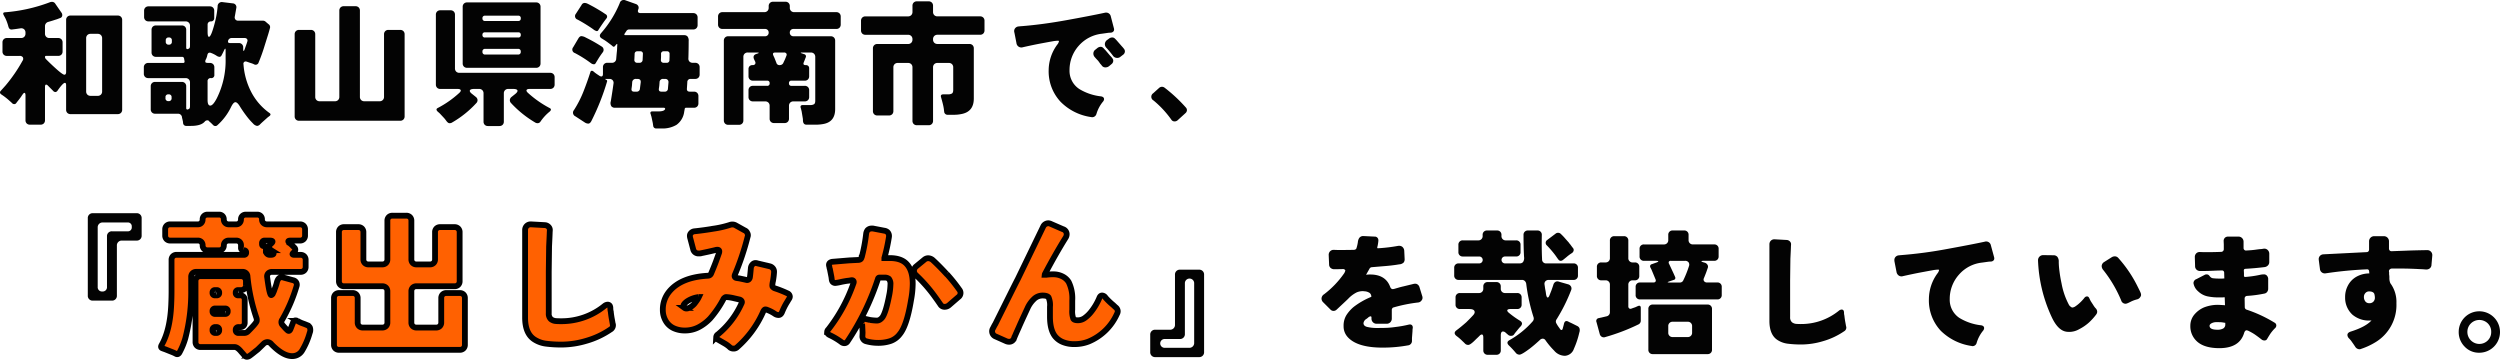 <svg xmlns="http://www.w3.org/2000/svg" width="775.507" height="111.579" viewBox="0 0 775.507 111.579"><g id="title_1" transform="translate(-263.816 -1626.367)"><path id="&#x30D1;&#x30B9;_84091" data-name="&#x30D1;&#x30B9; 84091" d="M9.282,1.6V-6.048q0-.84-.336-.84-.21,0-.525.441T7.9-5.67q-.462.63-.861,1.134t-.63.819A.72.72,0,0,1,5.8-3.4a.855.855,0,0,1-.63-.252q-.252-.252-.42-.4t-.588-.525A20.22,20.22,0,0,0,1.806-6.384Q1.008-6.93,1.68-7.6q.84-.924,1.47-1.638a47.383,47.383,0,0,0,5.208-7.6,1.026,1.026,0,0,0,.105-1.092,1.136,1.136,0,0,0-1.029-.42H3.528a1.362,1.362,0,0,1-1.008-.378,1.362,1.362,0,0,1-.378-1.008v-2.772A1.362,1.362,0,0,1,2.52-23.52,1.362,1.362,0,0,1,3.528-23.9H7.9A1.362,1.362,0,0,0,8.9-24.276a1.362,1.362,0,0,0,.378-1.008v-.252a1.359,1.359,0,0,0-.441-1.092A1.349,1.349,0,0,0,7.707-26.9q-.693.1-1.3.189t-1.365.168q-.756.084-1.05-.84A14.2,14.2,0,0,0,3-30.114q-.441-.8-.525-.966-.336-.756.42-.8a50.143,50.143,0,0,0,13.818-3.066,1.98,1.98,0,0,1,.882-.168,1.179,1.179,0,0,1,.966.63l1.89,2.73a1.264,1.264,0,0,1,.21,1.008.888.888,0,0,1-.588.63q-.462.168-.777.294a7.308,7.308,0,0,1-.777.252q-.84.294-2.184.672a1.361,1.361,0,0,0-1.008,1.344v2.268a1.362,1.362,0,0,0,.378,1.008,1.362,1.362,0,0,0,1.008.378H19.4a1.362,1.362,0,0,1,1.008.378,1.362,1.362,0,0,1,.378,1.008v2.772a1.362,1.362,0,0,1-.378,1.008,1.362,1.362,0,0,1-1.008.378H15.666a.3.3,0,0,0-.336.336.877.877,0,0,0,.252.609q.252.273,1.071,1.071T18.4-14.7q2.394,2.184,2.94,2.184t.546-.882V-29.484a1.362,1.362,0,0,1,.378-1.008,1.362,1.362,0,0,1,1.008-.378H37.884a1.362,1.362,0,0,1,1.008.378,1.362,1.362,0,0,1,.378,1.008v27.8a1.362,1.362,0,0,1-.378,1.008,1.362,1.362,0,0,1-1.008.378H23.268A1.362,1.362,0,0,1,22.26-.672a1.362,1.362,0,0,1-.378-1.008v-7.6q0-.714-.378-.714-.588,0-2.268,2.394a.909.909,0,0,1-.693.462,1.039,1.039,0,0,1-.735-.42L16.254-9.114a.918.918,0,0,0-.546-.336q-.378,0-.378.714V1.6A1.362,1.362,0,0,1,14.952,2.6a1.362,1.362,0,0,1-1.008.378H10.668A1.362,1.362,0,0,1,9.66,2.6,1.362,1.362,0,0,1,9.282,1.6Zm20.2-7.56h2.184a1.362,1.362,0,0,0,1.008-.378,1.362,1.362,0,0,0,.378-1.008V-23.814a1.362,1.362,0,0,0-.378-1.008,1.362,1.362,0,0,0-1.008-.378H29.484a1.362,1.362,0,0,0-1.008.378,1.362,1.362,0,0,0-.378,1.008V-7.35a1.362,1.362,0,0,0,.378,1.008A1.362,1.362,0,0,0,29.484-5.964Zm28.644,7.98L57.96,1.3,57.834.8a1.219,1.219,0,0,0-1.3-1.218H49.518A1.362,1.362,0,0,1,48.51-.8a1.362,1.362,0,0,1-.378-1.008V-8.9a1.362,1.362,0,0,1,.378-1.008,1.362,1.362,0,0,1,1.008-.378H57.75a1.362,1.362,0,0,1,1.008.378A1.362,1.362,0,0,1,59.136-8.9v6.762a.454.454,0,0,0,.126.336.38.38,0,0,0,.4.042,1.228,1.228,0,0,0,.462-.252q.189-.168.189-.84V-10.08a1.362,1.362,0,0,0-.378-1.008,1.362,1.362,0,0,0-1.008-.378H47.376a1.362,1.362,0,0,1-1.008-.378,1.362,1.362,0,0,1-.378-1.008v-1.932a1.362,1.362,0,0,1,.378-1.008,1.362,1.362,0,0,1,1.008-.378H58.212q.42,0,.42-.462l-.168-.966a.586.586,0,0,0-.63-.462H49.77a1.362,1.362,0,0,1-1.008-.378,1.362,1.362,0,0,1-.378-1.008v-6.972a1.362,1.362,0,0,1,.378-1.008A1.362,1.362,0,0,1,49.77-27.8h7.98a1.362,1.362,0,0,1,1.008.378,1.362,1.362,0,0,1,.378,1.008v5.544a.454.454,0,0,0,.126.336.38.38,0,0,0,.4.042,1.228,1.228,0,0,0,.462-.252q.189-.168.189-.84v-6.09a1.362,1.362,0,0,0-.378-1.008,1.362,1.362,0,0,0-1.008-.378H47.46a1.362,1.362,0,0,1-1.008-.378,1.362,1.362,0,0,1-.378-1.008v-1.89a1.362,1.362,0,0,1,.378-1.008,1.362,1.362,0,0,1,1.008-.378H66.444a1.362,1.362,0,0,1,1.008.378,1.362,1.362,0,0,1,.378,1.008v2.226a1.067,1.067,0,0,1-.273.756.954.954,0,0,1-.735.294,1.067,1.067,0,0,0-.756.273.955.955,0,0,0-.294.735v2.226q0,1.554.42,1.554.63,0,1.638-3.7a30.2,30.2,0,0,0,1.05-5.712,1.3,1.3,0,0,1,1.6-1.344l3.108.378a1.172,1.172,0,0,1,1.092,1.428l-.462,2.6a1.12,1.12,0,0,0,.168.966,1.1,1.1,0,0,0,.924.378h7.6a1.193,1.193,0,0,1,.882.336l.882.756a1.078,1.078,0,0,1,.462,1.134q-.336,1.26-.588,2.058L83.454-21.5a52.991,52.991,0,0,1-1.848,5.166.965.965,0,0,1-1.428.588,5.775,5.775,0,0,0-.9-.357q-.483-.147-.756-.252t-.672-.231a.758.758,0,0,0-.714.1.747.747,0,0,0-.231.777,22.03,22.03,0,0,0,2.331,8.421A18.412,18.412,0,0,0,84.924-.672q.714.462,0,1.008a7.316,7.316,0,0,0-.84.672q-.462.42-1.029.924T82.026,2.9a1.331,1.331,0,0,1-.924.462,2.2,2.2,0,0,1-1.26-.777A19.918,19.918,0,0,1,78.2.756a37.007,37.007,0,0,1-2.373-3.381Q75.012-3.99,74.4-3.99T73.08-2.562A18.007,18.007,0,0,1,68.8,3.15a.855.855,0,0,1-.63.252.925.925,0,0,1-.672-.294l-.63-.63a.329.329,0,0,0-.084-.063A.227.227,0,0,1,66.7,2.31l-.378-.294a.121.121,0,0,1-.042-.084.64.64,0,0,0-.609-.294,1.014,1.014,0,0,0-.777.378Q63.756,3.36,60.606,3.36H59.178a.933.933,0,0,1-1.008-.924A2.137,2.137,0,0,1,58.128,2.016ZM52.794-22.806a.845.845,0,0,0,.945.966.845.845,0,0,0,.945-.966v-.336a.826.826,0,0,0-.945-.924.826.826,0,0,0-.945.924ZM77.28-20.454l.42-1.176q.21-.588.378-1.134a.849.849,0,0,0-.084-.84.941.941,0,0,0-.756-.294H73.29a1.113,1.113,0,0,0-1.134.756q-.252.8.546.8h2.73a1.362,1.362,0,0,1,1.008.378,1.362,1.362,0,0,1,.378,1.008v.42q0,.63.126.651T77.28-20.454ZM68.628-5.208a26.162,26.162,0,0,0,2.73-12.306v-2.562q0-.966-.42-.126l-.42.882q-.168.336-.42.8a.732.732,0,0,1-.63.462,1.979,1.979,0,0,1-.987-.4,9.355,9.355,0,0,0-1.6-.8q-.987-.4-1.2.693a5.179,5.179,0,0,1-.42,1.239,1.25,1.25,0,0,0-.189.882q.1.273.945.273h.462a1.362,1.362,0,0,1,1.008.378,1.362,1.362,0,0,1,.378,1.008v2.268a.928.928,0,0,1-1.05,1.05.928.928,0,0,0-1.05,1.05v5.754q0,1.722.84,1.722T68.628-5.208ZM52.71-5.292a.845.845,0,0,0,.945.966.845.845,0,0,0,.945-.966V-5.5a.826.826,0,0,0-.945-.924.826.826,0,0,0-.945.924ZM92.778.378v-25.41a1.362,1.362,0,0,1,.378-1.008,1.362,1.362,0,0,1,1.008-.378h3.612a1.362,1.362,0,0,1,1.008.378,1.362,1.362,0,0,1,.378,1.008V-5.67a1.362,1.362,0,0,0,.378,1.008,1.362,1.362,0,0,0,1.008.378h4.7a1.362,1.362,0,0,0,1.008-.378,1.362,1.362,0,0,0,.378-1.008V-32.382a1.362,1.362,0,0,1,.378-1.008,1.362,1.362,0,0,1,1.008-.378h3.612a1.362,1.362,0,0,1,1.008.378,1.362,1.362,0,0,1,.378,1.008V-5.67a1.362,1.362,0,0,0,.378,1.008,1.362,1.362,0,0,0,1.008.378h4.7a1.362,1.362,0,0,0,1.008-.378A1.362,1.362,0,0,0,120.5-5.67V-25.032a1.362,1.362,0,0,1,.378-1.008,1.362,1.362,0,0,1,1.008-.378H125.5a1.362,1.362,0,0,1,1.008.378,1.362,1.362,0,0,1,.378,1.008V.378a1.362,1.362,0,0,1-.378,1.008,1.362,1.362,0,0,1-1.008.378H94.164a1.362,1.362,0,0,1-1.008-.378A1.362,1.362,0,0,1,92.778.378ZM144.9-16.044V-33.558a1.362,1.362,0,0,1,.378-1.008,1.362,1.362,0,0,1,1.008-.378h21.378a1.362,1.362,0,0,1,1.008.378,1.362,1.362,0,0,1,.378,1.008v17.514a1.362,1.362,0,0,1-.378,1.008,1.362,1.362,0,0,1-1.008.378H146.286a1.362,1.362,0,0,1-1.008-.378A1.362,1.362,0,0,1,144.9-16.044Zm6.468,18.06V-6.72a1.362,1.362,0,0,0-.378-1.008,1.362,1.362,0,0,0-1.008-.378h-1.47q-1.218,0-1.386.462t.8,1.176l1.05.84a1.342,1.342,0,0,1,.525.882,1.246,1.246,0,0,1-.315.966,31.4,31.4,0,0,1-7.728,6.174,1.513,1.513,0,0,1-.672.126q-.462,0-1.05-.84a8.9,8.9,0,0,0-.861-1.029l-.924-.987a5.375,5.375,0,0,0-.525-.5q-1.176-.924-.21-1.386a31.086,31.086,0,0,0,6.636-4.662q.588-.546.42-.882t-.924-.336H137.97a1.362,1.362,0,0,1-1.008-.378,1.362,1.362,0,0,1-.378-1.008v-21.63a1.362,1.362,0,0,1,.378-1.008,1.362,1.362,0,0,1,1.008-.378h3.15a1.362,1.362,0,0,1,1.008.378,1.362,1.362,0,0,1,.378,1.008V-14.49a1.362,1.362,0,0,0,.378,1.008,1.362,1.362,0,0,0,1.008.378h28.14a1.362,1.362,0,0,1,1.008.378,1.362,1.362,0,0,1,.378,1.008v2.226a1.362,1.362,0,0,1-.378,1.008,1.362,1.362,0,0,1-1.008.378h-6.384q-.756,0-.924.336t.42.882a32.379,32.379,0,0,0,6.636,4.662q.882.378.168,1.092a14.318,14.318,0,0,0-2.94,3.192,1.053,1.053,0,0,1-.8.462,1.513,1.513,0,0,1-.672-.126,32.825,32.825,0,0,1-7.686-6.174,1.246,1.246,0,0,1-.315-.966,1.342,1.342,0,0,1,.525-.882l1.05-.84q.924-.714.777-1.176t-1.365-.462h-1.47a1.362,1.362,0,0,0-1.008.378,1.362,1.362,0,0,0-.378,1.008V2.016a1.362,1.362,0,0,1-.378,1.008,1.362,1.362,0,0,1-1.008.378h-3.528a1.362,1.362,0,0,1-1.008-.378A1.362,1.362,0,0,1,151.368,2.016Zm.5-31.206H162.12a.715.715,0,0,0,.8-.819.715.715,0,0,0-.8-.819H151.872a.733.733,0,0,0-.84.819A.733.733,0,0,0,151.872-29.19Zm-.042,5.124h10.29a.705.705,0,0,0,.8-.8.705.705,0,0,0-.8-.8H151.83a.705.705,0,0,0-.8.8A.705.705,0,0,0,151.83-24.066Zm.084,5.292h10.122a.78.78,0,0,0,.882-.882.78.78,0,0,0-.882-.882H151.914a.78.78,0,0,0-.882.882A.78.78,0,0,0,151.914-18.774Zm52.08,22.05q-.042-.21-.063-.42t-.063-.42l-.42-1.974a2.394,2.394,0,0,1-.126-.42,1.5,1.5,0,0,0-.126-.378q-.252-.8.546-.8h1.806q1.764,0,2.1-.63a.283.283,0,0,0,0-.357.471.471,0,0,0-.378-.147H192.15a1.379,1.379,0,0,1-1.134-.462,1.9,1.9,0,0,1-.168-1.554q.42-2.478.84-5.5a1.225,1.225,0,0,0-.273-1.029,1.256,1.256,0,0,0-.987-.4H189.21q-.21,0-.042.126l.42.252a.454.454,0,0,1,.126.336A72.743,72.743,0,0,1,184.8,1.89q-.42.756-.924.756a1.986,1.986,0,0,1-1.008-.294L179.844.378a1.229,1.229,0,0,1-.42-1.932,33.1,33.1,0,0,0,2.9-5.649q1.176-2.961,2.142-5.985.126-.546.462-.546a.739.739,0,0,1,.546.21,11.548,11.548,0,0,0,1.092.84l.756.5a1.155,1.155,0,0,0,.588.21q.5,0,.5-.8v-2.058a1.362,1.362,0,0,1,.378-1.008,1.362,1.362,0,0,1,1.008-.378h1.344a1.275,1.275,0,0,0,1.386-1.26l.168-1.89q.084-.63.105-1.26t.063-1.218q0-.378-.252-.126l-.546.63a.425.425,0,0,1-.651-.021q-.357-.315-.861-.693t-.966-.714q-.462-.336-.777-.525t-.651-.4q-1.218-.672-.336-1.722a33.126,33.126,0,0,0,5.8-9.324,1.281,1.281,0,0,1,1.806-.84l3.192,1.134a1.308,1.308,0,0,1,.756.651,1.209,1.209,0,0,1,0,.987q-.462,1.176.756,1.176h16.254a1.362,1.362,0,0,1,1.008.378,1.362,1.362,0,0,1,.378,1.008v2.31a1.362,1.362,0,0,1-.378,1.008,1.362,1.362,0,0,1-1.008.378H196.56a.964.964,0,0,0-.84.42l-.588.882q-.252.462.252.462h18.228a1.362,1.362,0,0,1,1.008.378A2.031,2.031,0,0,1,215-22.974q0,2.562-.084,5.334a1.3,1.3,0,0,0,.336,1.05,1.419,1.419,0,0,0,1.05.378h.714a1.362,1.362,0,0,1,1.008.378,1.362,1.362,0,0,1,.378,1.008V-12.6a1.362,1.362,0,0,1-.378,1.008,1.362,1.362,0,0,1-1.008.378h-1.386a.959.959,0,0,0-1.05,1.008l-.126,1.974q-.084.966.882.966h1.3a1.362,1.362,0,0,1,1.008.378,1.362,1.362,0,0,1,.378,1.008v2.226a1.362,1.362,0,0,1-.378,1.008,1.362,1.362,0,0,1-1.008.378h-2.478a.375.375,0,0,0-.378.336l-.168.924a5.872,5.872,0,0,1-2.373,4.032,8.447,8.447,0,0,1-4.6,1.134h-1.68A.9.9,0,0,1,203.994,3.276ZM188.916-29.232q-1.05,1.47-1.932,2.856a.525.525,0,0,1-.483.336,2.526,2.526,0,0,1-1.113-.588,49.856,49.856,0,0,0-4.83-2.982,1.125,1.125,0,0,1-.546-1.806l1.764-2.73a1.053,1.053,0,0,1,.861-.63,2.04,2.04,0,0,1,.819.147q.336.147.735.357t.987.525q.588.315,1.3.735t1.26.756q.546.336.882.567t.672.441a.828.828,0,0,1,.4.588.841.841,0,0,1-.231.714Zm-4.158,13.188a36.914,36.914,0,0,0-5.04-3.192,1.125,1.125,0,0,1-.546-1.806l1.638-2.772q.42-.672.924-.672a3.29,3.29,0,0,1,1.386.462,46.509,46.509,0,0,1,4.914,2.772,1.182,1.182,0,0,1,.567.861,1.224,1.224,0,0,1-.273.945q-.84,1.134-1.323,1.932t-.693,1.134q-.294.63-.693.63A1.626,1.626,0,0,1,184.758-16.044Zm22.512-.168h.84a.817.817,0,0,0,.924-.924l.042-.966v-.84a.742.742,0,0,0-.84-.84h-.924a.78.78,0,0,0-.882.882v.84l-.042.924a.789.789,0,0,0,.21.672A.908.908,0,0,0,207.27-16.212Zm-8.19,0h.588a.942.942,0,0,0,1.05-.966l.084-1.764a.742.742,0,0,0-.84-.84h-.882a.774.774,0,0,0-.84.8l-.084,1.764a.912.912,0,0,0,.21.735A.923.923,0,0,0,199.08-16.212Zm7.476,8.946h.966a.942.942,0,0,0,1.05-.966l.168-1.974a.993.993,0,0,0-.273-.735.993.993,0,0,0-.735-.273h-.588a1.036,1.036,0,0,0-1.176,1.05l-.084,1.092-.126.882Q205.632-7.266,206.556-7.266Zm-8.484,0h.756a.954.954,0,0,0,1.05-.924l.252-1.974q.084-1.05-1.008-1.05h-.42a1.085,1.085,0,0,0-1.218,1.05L197.4-9.072l-.126.882Q197.148-7.266,198.072-7.266Zm53.256-10.668-.252.63a.322.322,0,0,1-.042.126l-.336.84q-.336.84.588.84h.084a.993.993,0,0,1,.735.273.993.993,0,0,1,.273.735v2.436A1.362,1.362,0,0,1,252-11.046a1.362,1.362,0,0,1-1.008.378h-4.074a.705.705,0,0,0-.8.8.705.705,0,0,0,.8.8h4.074A1.362,1.362,0,0,1,252-8.694a1.362,1.362,0,0,1,.378,1.008v2.058A1.362,1.362,0,0,1,252-4.62a1.362,1.362,0,0,1-1.008.378h-3.486a1.362,1.362,0,0,0-1.008.378,1.362,1.362,0,0,0-.378,1.008V1.092a1.362,1.362,0,0,1-.378,1.008,1.362,1.362,0,0,1-1.008.378H241.5a1.362,1.362,0,0,1-1.008-.378,1.362,1.362,0,0,1-.378-1.008V-2.856a1.362,1.362,0,0,0-.378-1.008,1.362,1.362,0,0,0-1.008-.378h-3.78a1.362,1.362,0,0,1-1.008-.378,1.362,1.362,0,0,1-.378-1.008V-7.686a1.362,1.362,0,0,1,.378-1.008,1.362,1.362,0,0,1,1.008-.378h4.368a.705.705,0,0,0,.8-.8.705.705,0,0,0-.8-.8h-4.368a1.362,1.362,0,0,1-1.008-.378,1.362,1.362,0,0,1-.378-1.008v-2.184a1.249,1.249,0,0,1,.336-.924,1.249,1.249,0,0,1,.924-.336.892.892,0,0,0,.8-.315.866.866,0,0,0-.042-.861l-.252-.546q-.63-1.344.756-1.764,1.344-.42-.042-.42h-2.688a1.362,1.362,0,0,0-1.008.378,1.362,1.362,0,0,0-.378,1.008V1.638a1.362,1.362,0,0,1-.378,1.008,1.362,1.362,0,0,1-1.008.378H227.3a1.362,1.362,0,0,1-1.008-.378,1.362,1.362,0,0,1-.378-1.008v-24.7a1.362,1.362,0,0,1,.378-1.008,1.362,1.362,0,0,1,1.008-.378h11.382a1.108,1.108,0,0,0,.819-.315,1.108,1.108,0,0,0,.315-.819,1.108,1.108,0,0,0-.315-.819,1.108,1.108,0,0,0-.819-.315H225.5a1.362,1.362,0,0,1-1.008-.378,1.362,1.362,0,0,1-.378-1.008v-2.436a1.362,1.362,0,0,1,.378-1.008,1.362,1.362,0,0,1,1.008-.378h12.936a1.362,1.362,0,0,0,1.008-.378,1.362,1.362,0,0,0,.378-1.008v-.462a1.362,1.362,0,0,1,.378-1.008,1.362,1.362,0,0,1,1.008-.378h3.78a1.362,1.362,0,0,1,1.008.378,1.362,1.362,0,0,1,.378,1.008v.462a1.362,1.362,0,0,0,.378,1.008,1.362,1.362,0,0,0,1.008.378h13.02a1.362,1.362,0,0,1,1.008.378,1.362,1.362,0,0,1,.378,1.008V-28.1a1.362,1.362,0,0,1-.378,1.008,1.362,1.362,0,0,1-1.008.378H247.506a1.108,1.108,0,0,0-.819.315,1.108,1.108,0,0,0-.315.819,1.108,1.108,0,0,0,.315.819,1.108,1.108,0,0,0,.819.315h11.55a1.362,1.362,0,0,1,1.008.378,1.362,1.362,0,0,1,.378,1.008v21.21q0,3.948-3.654,4.62a12.456,12.456,0,0,1-2.352.21h-2.9q-1.092,0-1.092-1.47a3.061,3.061,0,0,0-.042-.5l-.378-2.268a3.529,3.529,0,0,1-.126-.483,2.284,2.284,0,0,0-.126-.441q-.294-.924.672-.924h2.226a2.275,2.275,0,0,0,1.2-.252q.4-.252.4-1.092V-18.018a1.362,1.362,0,0,0-.378-1.008,1.362,1.362,0,0,0-1.008-.378h-2.52q-1.176,0-.042.336l.462.168A.694.694,0,0,1,251.328-17.934ZM243.222-15.5a1.169,1.169,0,0,0,1.134-.672q.126-.294.273-.588t.273-.588q.294-.714.441-1.113a.664.664,0,0,0-.063-.672.847.847,0,0,0-.714-.273h-2.688q-1.05,0-.588.966.084.21.21.462a3.849,3.849,0,0,1,.21.5l.5,1.26A.942.942,0,0,0,243.222-15.5Zm41.2,17.262V-14.784a1.362,1.362,0,0,0-.378-1.008,1.362,1.362,0,0,0-1.008-.378h-3.15a1.362,1.362,0,0,0-1.008.378,1.362,1.362,0,0,0-.378,1.008V-1.26a1.362,1.362,0,0,1-.378,1.008,1.362,1.362,0,0,1-1.008.378h-3.57a1.362,1.362,0,0,1-1.008-.378,1.362,1.362,0,0,1-.378-1.008v-19.4a1.362,1.362,0,0,1,.378-1.008,1.362,1.362,0,0,1,1.008-.378h9.492a1.362,1.362,0,0,0,1.008-.378,1.362,1.362,0,0,0,.378-1.008v-.084a1.362,1.362,0,0,0-.378-1.008,1.362,1.362,0,0,0-1.008-.378H269.85a1.362,1.362,0,0,1-1.008-.378,1.362,1.362,0,0,1-.378-1.008v-2.94a1.362,1.362,0,0,1,.378-1.008,1.362,1.362,0,0,1,1.008-.378h13.188A1.362,1.362,0,0,0,284.046-31,1.362,1.362,0,0,0,284.424-32v-1.89A1.362,1.362,0,0,1,284.8-34.9a1.362,1.362,0,0,1,1.008-.378h3.612a1.362,1.362,0,0,1,1.008.378,1.362,1.362,0,0,1,.378,1.008V-32A1.362,1.362,0,0,0,291.186-31a1.362,1.362,0,0,0,1.008.378h13.188a1.362,1.362,0,0,1,1.008.378,1.362,1.362,0,0,1,.378,1.008v2.94a1.362,1.362,0,0,1-.378,1.008,1.362,1.362,0,0,1-1.008.378H292.194a1.362,1.362,0,0,0-1.008.378,1.362,1.362,0,0,0-.378,1.008v.084a1.362,1.362,0,0,0,.378,1.008,1.362,1.362,0,0,0,1.008.378h9.87a1.362,1.362,0,0,1,1.008.378,1.362,1.362,0,0,1,.378,1.008v15.54q0,4.032-3.738,4.788a11.425,11.425,0,0,1-2.478.252h-1.848a1.043,1.043,0,0,1-1.134-1.05,4.088,4.088,0,0,1-.063-.483q-.021-.273-.126-.84t-.315-1.386q-.21-.819-.462-1.7T294-6.426h1.386a2.5,2.5,0,0,0,1.26-.252q.42-.252.42-1.134v-6.972a1.362,1.362,0,0,0-.378-1.008,1.362,1.362,0,0,0-1.008-.378h-3.486a1.362,1.362,0,0,0-1.008.378,1.362,1.362,0,0,0-.378,1.008V1.764a1.362,1.362,0,0,1-.378,1.008,1.362,1.362,0,0,1-1.008.378H285.81a1.362,1.362,0,0,1-1.008-.378A1.362,1.362,0,0,1,284.424,1.764Zm45.444-24.7q0-.126-.378-.126a11.384,11.384,0,0,0-1.743.21q-1.2.21-3.549.651t-5.5,1.155a1.558,1.558,0,0,1-1.3-.147,1.521,1.521,0,0,1-.714-1.113l-.63-3.234a1.586,1.586,0,0,1-.084-.5,1.4,1.4,0,0,1,.294-.882,1.52,1.52,0,0,1,1.05-.567q.63-.063,1.134-.1,6.3-.5,13.755-1.848t11.739-2.268a2,2,0,0,1,.546-.084,1.478,1.478,0,0,1,1.47,1.218l.966,3.7a1.381,1.381,0,0,1,.042.336.84.84,0,0,1-.336.714,1.159,1.159,0,0,1-.63.252l-.756.042-2.058.294A11.211,11.211,0,0,0,336-21.5a11.265,11.265,0,0,0-2.856,7.56,6.727,6.727,0,0,0,3.066,5.88A16.441,16.441,0,0,0,342.93-5.8q.924.168.924.882a1.268,1.268,0,0,1-.336.756A10.776,10.776,0,0,0,341.5-.378a1.394,1.394,0,0,1-1.3,1.05,1.234,1.234,0,0,1-.294-.042,16.552,16.552,0,0,1-9.534-4.746,13.827,13.827,0,0,1-3.7-9.828,13.489,13.489,0,0,1,2.688-7.938A2.239,2.239,0,0,0,329.868-22.932Zm19.152,4.788a1.532,1.532,0,0,1-1.134.42,1.6,1.6,0,0,1-1.3-.714q-.462-.672-1.932-2.352a1.645,1.645,0,0,1-.546-1.176,1.632,1.632,0,0,1,.672-1.3l.63-.462a1.619,1.619,0,0,1,.966-.336,1.14,1.14,0,0,1,.84.336l.42.42.294.336,1.47,1.68a7.73,7.73,0,0,1,.714.861,1.223,1.223,0,0,1,.21.693,1.326,1.326,0,0,1-.588,1.05Zm-2.31,1.3a1.355,1.355,0,0,1-.546,1.05l-.756.63a1.764,1.764,0,0,1-1.155.378,1.3,1.3,0,0,1-1.113-.588l-.294-.378-.084-.042-.5-.714a.659.659,0,0,1-.126-.168,1.2,1.2,0,0,0-.21-.252q-.168-.168-.42-.441t-.609-.693a1.6,1.6,0,0,1-.357-1.071,1.461,1.461,0,0,1,.63-1.155l.672-.546a1.727,1.727,0,0,1,.945-.336,1.069,1.069,0,0,1,.756.294,3.988,3.988,0,0,1,.441.462l.336.336,1.47,1.722a5.179,5.179,0,0,1,.714.84A1.259,1.259,0,0,1,346.71-16.842Zm20.034,18.4a1.4,1.4,0,0,1-1.029.42,1.152,1.152,0,0,1-.987-.546,30.662,30.662,0,0,0-5.544-5.964,1.3,1.3,0,0,1-.084-2.226L360.906-8.4a1.42,1.42,0,0,1,.882-.378,1.415,1.415,0,0,1,.8.252,47.137,47.137,0,0,1,6.636,6.174,1.167,1.167,0,0,1,.336.9,1.293,1.293,0,0,1-.462.861ZM28.608,55.976V32.024a1.487,1.487,0,0,1,1.584-1.584H43.728a1.487,1.487,0,0,1,1.584,1.584v5.328a1.487,1.487,0,0,1-1.584,1.584H39.216a1.487,1.487,0,0,0-1.584,1.584V55.976a1.487,1.487,0,0,1-1.584,1.584H30.192a1.487,1.487,0,0,1-1.584-1.584Zm4.512-1.248a1.329,1.329,0,0,0,1.44-1.44V37.64a1.487,1.487,0,0,1,1.584-1.584H40.9a1.2,1.2,0,0,0,1.344-1.368A1.2,1.2,0,0,0,40.9,33.32H33.264A1.487,1.487,0,0,0,31.68,34.9V53.288a1.329,1.329,0,0,0,1.44,1.44Zm48.48,18q-.672.528-1.3,1.032t-1.128.864a1.622,1.622,0,0,1-.912.36.932.932,0,0,1-.72-.36l-.48-.552q-.168-.192-.552-.624-1.2-1.488-2.064-1.488H63.888A1.487,1.487,0,0,1,62.3,70.376V51.56a1.487,1.487,0,0,1,1.584-1.584h12.48a1.487,1.487,0,0,1,1.584,1.584v1.152A1.487,1.487,0,0,1,76.368,54.3H75.6a.816.816,0,1,0,0,1.632h.576a1.318,1.318,0,0,1,1.392,1.392v7.056a1.318,1.318,0,0,1-1.392,1.392H75.7a.912.912,0,0,0,0,1.824h1.776a1.605,1.605,0,0,0,1.152-.528q2.592-2.592,2.664-3.168a2.029,2.029,0,0,0-.072-.96,56.5,56.5,0,0,1-2.784-12.864,1.457,1.457,0,0,0-1.584-1.44h-14.3a1.487,1.487,0,0,0-1.584,1.584v4.032a56.332,56.332,0,0,1-1.824,15.024,21.256,21.256,0,0,1-1.824,4.416q-.432.72-1.056.384a8.732,8.732,0,0,0-1.008-.48l-2.16-.864q-.24-.1-.456-.168t-.456-.168q-.864-.24-.384-1.056,2.64-4.656,2.976-12.528.1-2.208.1-4.224V44.936a1.487,1.487,0,0,1,1.584-1.584h20.88a.7.7,0,0,0,0-1.392h-.1a.721.721,0,0,1-.816-.816v-.72a1.4,1.4,0,0,0-1.488-1.488h-2.3a1.543,1.543,0,0,0-1.1.408,1.416,1.416,0,0,0-.432,1.08,1.543,1.543,0,0,1-.408,1.1,1.416,1.416,0,0,1-1.08.432H66.048a1.479,1.479,0,0,1-1.536-1.536,1.4,1.4,0,0,0-1.488-1.488H54.48A1.487,1.487,0,0,1,52.9,37.352V35.48A1.487,1.487,0,0,1,54.48,33.9h8.544a1.416,1.416,0,0,0,1.08-.432,1.543,1.543,0,0,0,.408-1.1,1.416,1.416,0,0,1,.432-1.08,1.543,1.543,0,0,1,1.1-.408H69.6a1.4,1.4,0,0,1,1.488,1.488A1.479,1.479,0,0,0,72.624,33.9h2.3a1.416,1.416,0,0,0,1.08-.432,1.543,1.543,0,0,0,.408-1.1,1.416,1.416,0,0,1,.432-1.08,1.543,1.543,0,0,1,1.1-.408h3.5a1.4,1.4,0,0,1,1.488,1.488A1.479,1.479,0,0,0,84.48,33.9H94.7a1.487,1.487,0,0,1,1.584,1.584v1.872A1.487,1.487,0,0,1,94.7,38.936H91.728q-1.1,0-.288.72a.26.26,0,0,1,.12.1.26.26,0,0,0,.12.1l.432.384.864.864a.889.889,0,0,1-.1,1.392l-.1.1q-.864.768.24.768H94.9a1.487,1.487,0,0,1,1.584,1.584v2.112A1.487,1.487,0,0,1,94.9,48.632H86.064a1.574,1.574,0,0,0-1.2.456,1.359,1.359,0,0,0-.336,1.176q.1.72.192,1.368t.192,1.248q.1.6.192,1.08.384,1.872.672,1.872t.576-.576a9.062,9.062,0,0,0,.528-1.344,14.061,14.061,0,0,0,.672-2.064q.528-1.968,2.064-1.44l2.976.816A1.408,1.408,0,0,1,93.648,53.1a47.99,47.99,0,0,1-4.416,10.32,1.3,1.3,0,0,0,0,1.632q.384.432.744.84a11.573,11.573,0,0,0,.888.888q.528.48.912-.384l.768-1.968q.288-1.056,1.392-.576a8.752,8.752,0,0,0,1.344.672l.912.336q.336.144.816.336a1.535,1.535,0,0,1,.768.7,2.259,2.259,0,0,1-.048,1.656,21.915,21.915,0,0,1-2.4,5.568,3.493,3.493,0,0,1-2.592,1.632q-2.976.336-6.864-3.648a1.646,1.646,0,0,0-1.248-.672A1.743,1.743,0,0,0,83.376,71Zm3.888-29.376h.192q.672,0,.816-.288.192-.432-.672-1.056l-.1-.1a1.175,1.175,0,0,1,0-1.992q1.1-.984-.384-.984H83.808a.764.764,0,0,0-.864.864v.24q0,.624.6.624t.6.576v.768A1.188,1.188,0,0,0,85.488,43.352ZM68.4,55.928h.432a.816.816,0,1,0,0-1.632H68.4a.816.816,0,1,0,0,1.632Zm.048,5.76h3.024a.84.84,0,0,0,0-1.68H68.448a.84.84,0,1,0,0,1.68Zm.048,5.9h.24a.912.912,0,0,0,0-1.824H68.5a.912.912,0,0,0,0,1.824Zm36.768,3.648V56.792a1.487,1.487,0,0,1,1.584-1.584h4.176a1.487,1.487,0,0,1,1.584,1.584v7.536a1.487,1.487,0,0,0,1.584,1.584h6.048a1.487,1.487,0,0,0,1.584-1.584V54.68A1.487,1.487,0,0,0,120.24,53.1H108.384a1.487,1.487,0,0,1-1.584-1.584V36.344a1.487,1.487,0,0,1,1.584-1.584H112.8a1.487,1.487,0,0,1,1.584,1.584v8.4a1.487,1.487,0,0,0,1.584,1.584h4.272a1.487,1.487,0,0,0,1.584-1.584V32.792a1.487,1.487,0,0,1,1.584-1.584h4.272a1.487,1.487,0,0,1,1.584,1.584V44.744a1.487,1.487,0,0,0,1.584,1.584h4.176a1.487,1.487,0,0,0,1.584-1.584v-8.4a1.487,1.487,0,0,1,1.584-1.584h4.464a1.487,1.487,0,0,1,1.584,1.584V51.512a1.487,1.487,0,0,1-1.584,1.584H130.848a1.487,1.487,0,0,0-1.584,1.584v9.648a1.487,1.487,0,0,0,1.584,1.584h6.1a1.487,1.487,0,0,0,1.584-1.584V56.792a1.487,1.487,0,0,1,1.584-1.584h4.176a1.487,1.487,0,0,1,1.584,1.584V71.24a1.487,1.487,0,0,1-1.584,1.584h-37.44a1.487,1.487,0,0,1-1.584-1.584Zm66.96-35.616-.048.816q0,.48-.192,4.32l-.1,7.776V61.5a2.277,2.277,0,0,0,.672,1.824,2.839,2.839,0,0,0,1.584.576q.72.048,1.536.048a21.168,21.168,0,0,0,13.584-4.8,1.608,1.608,0,0,1,.912-.336.752.752,0,0,1,.672.384,1.73,1.73,0,0,1,.144.768,4.383,4.383,0,0,0,.144,1.056v.048q.144,1.344.384,2.544l.192,1.1a1.179,1.179,0,0,1,.1.432,1.526,1.526,0,0,1-.816,1.392,25.783,25.783,0,0,1-7.512,3.5,27.067,27.067,0,0,1-7.32,1.152,37.2,37.2,0,0,1-5.208-.288,8.6,8.6,0,0,1-3.384-1.2q-3.024-1.824-3.024-6.864V35.72a1.785,1.785,0,0,1,.5-1.32,1.724,1.724,0,0,1,1.272-.5q.048,0,4.32.24a1.675,1.675,0,0,1,1.152.5A1.41,1.41,0,0,1,172.224,35.624Zm52.56,6.672q0-.528-.624-.528a2.151,2.151,0,0,0-.576.1q-2.4.576-4.8,1.056H218.4a1.658,1.658,0,0,1-1.728-1.344l-.912-3.456a2.521,2.521,0,0,1-.1-.7,1.182,1.182,0,0,1,.24-.7,1.659,1.659,0,0,1,1.152-.672q2.832-.288,6.12-.84a30.534,30.534,0,0,0,5.016-1.176,2.181,2.181,0,0,1,1.536.1l2.928,1.632a1.461,1.461,0,0,1,.816.816,1.306,1.306,0,0,1,.192.648,1.478,1.478,0,0,1-.1.552A81.3,81.3,0,0,1,229.632,49.5a1.138,1.138,0,0,0-.1.408.6.6,0,0,0,.048.264.688.688,0,0,0,.528.36q.384.072.768.12.336.048,2.256.48a1.064,1.064,0,0,0,.336.048.824.824,0,0,0,.456-.192,1.1,1.1,0,0,0,.36-.72q.1-.576.288-2.736a1.858,1.858,0,0,1,.624-1.3,1.17,1.17,0,0,1,.864-.336,1.682,1.682,0,0,1,.528.1l3.84.912a1.8,1.8,0,0,1,.96.6,1.623,1.623,0,0,1,.384,1.08v.144a23.305,23.305,0,0,1-.336,2.736,7.33,7.33,0,0,0-.192,1.272,1.3,1.3,0,0,0,.048.456,1.532,1.532,0,0,0,.816.576,33.7,33.7,0,0,1,3.744,1.488,1.177,1.177,0,0,1,.816,1.056,1.356,1.356,0,0,1-.336.816q-.384.672-.72,1.2a21.193,21.193,0,0,0-1.392,2.832q-.384.864-1.056.864a2.026,2.026,0,0,1-1.1-.336,10.675,10.675,0,0,0-2.4-1.248,1.2,1.2,0,0,0-.624-.144q-.288,0-.624.624a31.652,31.652,0,0,1-8.256,11.232,1.555,1.555,0,0,1-.96.288,1.775,1.775,0,0,1-1.008-.288,8.985,8.985,0,0,0-1.824-1.344q-1.152-.672-1.368-.792t-.456-.264q-.72-.336-.72-.864a1.078,1.078,0,0,1,.528-.864,26.5,26.5,0,0,0,7.3-9.552,1.105,1.105,0,0,0,.144-.432q0-.576-.72-.816l-1.68-.384a13.164,13.164,0,0,0-2.448-.384.668.668,0,0,0-.288.048,1.823,1.823,0,0,0-.528.432,31.2,31.2,0,0,1-4.176,6.144,13.692,13.692,0,0,1-3.5,2.688,9.09,9.09,0,0,1-4.368,1.056,8.077,8.077,0,0,1-3.36-.672,5.509,5.509,0,0,1-2.568-2.328,6.636,6.636,0,0,1-.888-3.336,8.725,8.725,0,0,1,1.968-5.712q3.7-4.512,12.1-4.944a1.078,1.078,0,0,0,.912-.672q.912-2.16,1.488-3.7l.912-2.544A1.594,1.594,0,0,0,224.784,42.3ZM213.7,59.432q0,.192.288.384a1,1,0,0,0,.552.192,1.9,1.9,0,0,0,.456-.048,3.578,3.578,0,0,0,1.08-.528,7.813,7.813,0,0,0,.888-.768,15.34,15.34,0,0,0,1.008-1.368,6.2,6.2,0,0,0,.48-.84h-.1a8.439,8.439,0,0,0-3.648,1.392q-1.056.816-1.056,1.392A.786.786,0,0,0,213.7,59.432Zm50.88,10.752a1.128,1.128,0,0,1-.96.576,1.47,1.47,0,0,1-1.008-.384,21.665,21.665,0,0,0-3.552-2.112q-.816-.384-.816-1.008a1.106,1.106,0,0,1,.384-.768,49.85,49.85,0,0,0,7.728-14.16,1.48,1.48,0,0,0,.144-.552.573.573,0,0,0-.144-.384.6.6,0,0,0-.48-.168,3.757,3.757,0,0,0-.48.072q-.384.072-.912.12-.96.144-1.872.336a14.512,14.512,0,0,1-1.824.336,1.1,1.1,0,0,1-.864-.384,1.493,1.493,0,0,1-.24-.624q-.048-.336-.072-.552t-.072-.456l-.432-2.208a4.5,4.5,0,0,1-.192-.864,1.579,1.579,0,0,1-.1-.48.838.838,0,0,1,.384-.768,1.536,1.536,0,0,1,.672-.24l5.232-.432,2.928-.144q.768-.1.864-.72h.048a51.273,51.273,0,0,0,1.392-7.344,2.351,2.351,0,0,1,.432-1.152,1.724,1.724,0,0,1,1.344-.528h.336l3.5.672a1.942,1.942,0,0,1,1.008.432,1.688,1.688,0,0,1,.48,1.248,2.224,2.224,0,0,1-.048.432A55.287,55.287,0,0,1,276,44.312v.048h1.632q3.5,0,5.184,1.728,1.968,2.016,1.968,6.24a28.618,28.618,0,0,1-.528,5.088q-1.3,7.92-3.5,10.56a6.148,6.148,0,0,1-2.952,2.136,11.849,11.849,0,0,1-3.672.552,13.757,13.757,0,0,1-3.7-.48,1.566,1.566,0,0,1-1.248-1.68l.048-1.008-.1-2.16-.048-.048v-.624a.534.534,0,0,1-.048-.24,1.41,1.41,0,0,1-.048-.336.777.777,0,0,1,.264-.672.894.894,0,0,1,.528-.192,1.9,1.9,0,0,1,.456.048l1.3.288a17.873,17.873,0,0,0,2.04.192,1.817,1.817,0,0,0,1.032-.288,3.267,3.267,0,0,0,.768-.72q1.056-1.488,2.064-6.624a19.389,19.389,0,0,0,.432-3.528,2.555,2.555,0,0,0-.48-1.8A2.068,2.068,0,0,0,276,50.408h-1.584a.462.462,0,0,0-.384.288A78.948,78.948,0,0,1,264.576,70.184ZM296.016,59a2.069,2.069,0,0,1-1.368.48,1.466,1.466,0,0,1-1.272-.72q-.816-1.2-1.728-2.448a46.06,46.06,0,0,0-5.856-6.672,1.708,1.708,0,0,1,0-2.64l2.688-2.208a1.823,1.823,0,0,1,1.176-.384,2.283,2.283,0,0,1,1.464.672q1.776,1.632,4.128,4.176h.048a50.74,50.74,0,0,1,3.936,4.9A1.573,1.573,0,0,1,298.9,56.5Zm43.248,11.28a11.765,11.765,0,0,1-4.224.768,9.222,9.222,0,0,1-3.648-.624,6.108,6.108,0,0,1-2.4-1.728q-1.632-2.016-1.632-6.144V59.48a5.958,5.958,0,0,0-.432-2.928q-.432-.576-1.9-.576a3.8,3.8,0,0,0-2.664,1.128,8.843,8.843,0,0,0-1.968,2.808q-2.3,4.944-2.736,6-1.152,2.544-1.44,3.312a1.579,1.579,0,0,1-1.584,1.1,2.358,2.358,0,0,1-.864-.192L310.56,68.7A1.725,1.725,0,0,1,309.5,67.64a1.962,1.962,0,0,1-.1-.624,1.614,1.614,0,0,1,.216-.744q.216-.408.384-.744t.408-.72l5.376-10.8q.816-1.632,1.632-3.216l7.824-16.176a1.787,1.787,0,0,1,1.632-1.056,2.179,2.179,0,0,1,.816.24l3.648,1.584a1.644,1.644,0,0,1,1.2,1.584,2.064,2.064,0,0,1-.384,1.152q-3.072,4.944-6.288,11.04a.821.821,0,0,0-.144.384h.48a13.7,13.7,0,0,1,2.256-.144,6.077,6.077,0,0,1,2.712.624,4.771,4.771,0,0,1,1.992,1.776,11.507,11.507,0,0,1,1.1,5.76v2.832a6.7,6.7,0,0,0,.336,2.784q.288.48,1.416.48a3.589,3.589,0,0,0,2.112-.7,9.917,9.917,0,0,0,1.9-1.8,18.157,18.157,0,0,0,2.64-4.416q.288-.768.864-.768a1.33,1.33,0,0,1,1.056.672,20.732,20.732,0,0,0,2.352,2.256l.768.72a1.553,1.553,0,0,1,.672,1.248,1.689,1.689,0,0,1-.24.816A16.572,16.572,0,0,1,339.264,70.28ZM358.176,73.5V68.168a1.487,1.487,0,0,1,1.584-1.584h4.512A1.487,1.487,0,0,0,365.856,65V49.544a1.487,1.487,0,0,1,1.584-1.584H373.3a1.487,1.487,0,0,1,1.584,1.584V73.5A1.487,1.487,0,0,1,373.3,75.08H359.76a1.487,1.487,0,0,1-1.584-1.584Zm4.464-1.3h7.584a1.487,1.487,0,0,0,1.584-1.584V52.232a1.442,1.442,0,1,0-2.88,0V67.88a1.487,1.487,0,0,1-1.584,1.584h-4.7a1.368,1.368,0,1,0,0,2.736Zm52.452-30.39,1.176.042h1.176q1.848,0,3.948-.042.63-.084.756-.5a11.689,11.689,0,0,0,.441-1.911,2.8,2.8,0,0,1,.4-1.239,1.479,1.479,0,0,1,1.26-.63q.084,0,3.528.168a1.076,1.076,0,0,1,.882.357,1.2,1.2,0,0,1,.294.777,7.969,7.969,0,0,1-.126,1.113,6.114,6.114,0,0,1-.21.987q-.042.294.021.336a.3.3,0,0,0,.168.042h.147a49.8,49.8,0,0,0,6.006-.714,2.827,2.827,0,0,1,.462-.042,1.576,1.576,0,0,1,.924.294,1.721,1.721,0,0,1,.63,1.26q.126,2.6.126,2.646a1.643,1.643,0,0,1-.294.966,2.125,2.125,0,0,1-1.428.588q-2.142.378-5,.588l-3.486.294a.88.88,0,0,0-.714.5l-1.05,1.848q.042,0,.378-.042a7.409,7.409,0,0,1,.882-.042q4.788,0,6.216,3.822.252.714.84.714a2.692,2.692,0,0,0,.609-.126q.441-.126,1.155-.336t1.47-.378l3.108-.756a2.206,2.206,0,0,1,.609-.084,1.212,1.212,0,0,1,.609.168,1.567,1.567,0,0,1,.714.966l.8,2.6a1.692,1.692,0,0,1,.126.672,1.17,1.17,0,0,1-.252.714,1.467,1.467,0,0,1-1.176.714A46.419,46.419,0,0,0,433.7,59.66a.639.639,0,0,0-.42.273.87.87,0,0,0-.168.525V63.1a1.581,1.581,0,0,1-1.638,1.638h-3.024A1.581,1.581,0,0,1,426.81,63.1v-.168a.86.86,0,0,0-.063-.4.206.206,0,0,0-.189-.1,1.28,1.28,0,0,0-.777.378,5.1,5.1,0,0,1-.735.546,1.816,1.816,0,0,0-.714,1.176q0,.882,1.092,1.176a12.88,12.88,0,0,0,3.3.336q2.079,0,3.171-.063t2.268-.231a35.45,35.45,0,0,0,4.242-.756,1.381,1.381,0,0,1,.336-.042.84.84,0,0,1,.714.336,1.112,1.112,0,0,1,.168.63,1.808,1.808,0,0,1-.042.336,3.808,3.808,0,0,0-.042.672q0,.042-.168,2.226v.882a1.382,1.382,0,0,1-1.092,1.386h-.042a43.185,43.185,0,0,1-8.022.714q-7.728,0-10.71-3.192a4.9,4.9,0,0,1-1.344-3.486,6.182,6.182,0,0,1,.9-3.444,11.208,11.208,0,0,1,2.2-2.478,23.456,23.456,0,0,1,5.5-3.15,1.475,1.475,0,0,0-.483-1.176,3.137,3.137,0,0,0-1.7-.546,3.061,3.061,0,0,0-.5-.042,4.848,4.848,0,0,0-1.848.378,9.616,9.616,0,0,0-2.6,1.932q0,.042-3.654,3.444a1.376,1.376,0,0,1-.945.378,1.306,1.306,0,0,1-.945-.42l-2.226-2.226a1.645,1.645,0,0,1-.546-1.176,1.6,1.6,0,0,1,.8-1.344,28.914,28.914,0,0,0,6.258-6.552,3.387,3.387,0,0,0,.315-.756q.021-.168-.063-.21a.754.754,0,0,0-.714-.294l-.945.021q-.9.021-1.659.021a1.664,1.664,0,0,1-1.2-.42,1.44,1.44,0,0,1-.441-1.092q-.126-2.856-.126-2.9a1.562,1.562,0,0,1,.441-1.155A1.509,1.509,0,0,1,415.092,41.81Zm56.49,31.962a26.852,26.852,0,0,0-2.079-2.247q-1.071-1.029.1-1.7a27.244,27.244,0,0,0,7.182-5.8,1.322,1.322,0,0,0,.294-1.344,56.022,56.022,0,0,1-2.268-10.332,1.479,1.479,0,0,0-.441-.882,1.265,1.265,0,0,0-.9-.336H453.858a1.3,1.3,0,0,1-1.386-1.386V47.4a1.3,1.3,0,0,1,1.386-1.386h6.384a1.071,1.071,0,0,0,0-2.142H455.16a1.3,1.3,0,0,1-1.386-1.386V40.256a1.3,1.3,0,0,1,1.386-1.386h4.746a1.3,1.3,0,0,0,1.386-1.386V37.19a1.3,1.3,0,0,1,1.386-1.386h3.066a1.3,1.3,0,0,1,1.386,1.386v.294a1.3,1.3,0,0,0,1.386,1.386h3.15a1.3,1.3,0,0,1,1.386,1.386v2.226a1.3,1.3,0,0,1-1.386,1.386h-3.444a1.071,1.071,0,1,0,0,2.142H472.8a1.323,1.323,0,0,0,1.008-.4,2.243,2.243,0,0,0,.336-1.575q-.168-2.73-.168-6.846a1.3,1.3,0,0,1,1.386-1.386h2.9a1.3,1.3,0,0,1,1.386,1.386q-.084,4.158.084,7.56a1.2,1.2,0,0,0,1.344,1.26h8.4A1.3,1.3,0,0,1,490.86,47.4v2.352a1.3,1.3,0,0,1-1.386,1.386H481.83a1.328,1.328,0,0,0-1.071.42,1.187,1.187,0,0,0-.273.987q.084.567.147,1.008t.147.84q.084.4.126.777.168,1.428.588,1.428.252,0,.5-.588l.63-1.6q.42-1.176.609-1.785a1.483,1.483,0,0,1,.651-.882,1.189,1.189,0,0,1,1.05-.063l2.94.84a1.448,1.448,0,0,1,.84.693,1.29,1.29,0,0,1,.042,1.071,53.243,53.243,0,0,1-4.494,9.03,1.169,1.169,0,0,0-.168,1.176,11.257,11.257,0,0,0,.777,1.26q.315.42.441.63.252.336.483.294t.336-.441q.105-.4.21-.777t.189-.756q.21-.8.756-.8a1.176,1.176,0,0,1,.588.168,5.756,5.756,0,0,0,.588.294q.294.126.672.315l.756.378.8.4a1.356,1.356,0,0,1,.63.651,2.077,2.077,0,0,1-.042,1.365,26.63,26.63,0,0,1-1.68,5.04,3.15,3.15,0,0,1-2.751,2.163,4.43,4.43,0,0,1-3.381-1.617,23.537,23.537,0,0,1-2.646-3.15,1.061,1.061,0,0,0-.861-.546,1.256,1.256,0,0,0-.882.378q-.4.378-1.26,1.134t-1.827,1.512q-2.562,1.932-3.255,1.932A1.452,1.452,0,0,1,471.582,73.772Zm15.75-29.736q-.714.588-1.092.882a1.23,1.23,0,0,1-.756.294.889.889,0,0,1-.693-.4q-.315-.4-.483-.651t-.5-.714a31.647,31.647,0,0,0-2.562-2.982,1.062,1.062,0,0,1,.084-1.722l2.562-1.932a1.2,1.2,0,0,1,.819-.294,1.186,1.186,0,0,1,.861.378,18.479,18.479,0,0,1,1.47,1.554l1.008,1.134a1.121,1.121,0,0,0,.21.294,3.076,3.076,0,0,1,.294.357l.336.462q.168.231.441.567a.907.907,0,0,1,.189.777,1.261,1.261,0,0,1-.546.777A13.106,13.106,0,0,0,487.332,44.036ZM461.5,72.974V69.026q0-.966-.462-.966a1.093,1.093,0,0,0-.693.4q-.4.4-.714.693t-.651.63q-1.512,1.512-2.142,1.512a1.356,1.356,0,0,1-1.029-.42q-.4-.42-.735-.714a15.792,15.792,0,0,0-1.89-1.638q-1.134-.924,0-1.764,1.3-.966,3.024-2.478l1.008-1.008q.5-.5,1.155-1.218t.357-1.3q-.294-.588-1.554-.588h-2.9a1.3,1.3,0,0,1-1.386-1.386V56.594a1.3,1.3,0,0,1,1.386-1.386h5.838a1.3,1.3,0,0,0,1.386-1.386v-.63a1.3,1.3,0,0,1,1.386-1.386h2.646a1.3,1.3,0,0,1,1.386,1.386v.63a1.3,1.3,0,0,0,1.386,1.386H472a1.3,1.3,0,0,1,1.386,1.386v2.184A1.3,1.3,0,0,1,472,60.164h-2.058q-.84,0-.987.336t.525.882a28.621,28.621,0,0,0,3.36,2.394q1.176.714.252,1.764-.252.252-.483.525t-.483.588q-.252.315-.5.609a8.79,8.79,0,0,0-.567.756,1.027,1.027,0,0,1-.9.462,1.318,1.318,0,0,1-.84-.21q-.252-.21-.4-.336t-.525-.462a1.188,1.188,0,0,0-.8-.336q-.672,0-.672,1.26v4.578a1.3,1.3,0,0,1-1.386,1.386h-2.646a1.3,1.3,0,0,1-1.386-1.386ZM508.752,55.8V53.318a1.3,1.3,0,0,1,1.386-1.386h4.116a.763.763,0,0,0,.651-.252.736.736,0,0,0,.021-.714l-1.218-2.94-.378-.756a.721.721,0,0,1-.042-.63.639.639,0,0,1,.462-.378l1.176-.42q.882-.294.861-.462t-.945-.168h-3.486a1.3,1.3,0,0,1-1.386-1.386v-2.31a1.3,1.3,0,0,1,1.386-1.386h6.132a1.3,1.3,0,0,0,1.386-1.386V37.19A1.3,1.3,0,0,1,520.26,35.8h3.528a1.3,1.3,0,0,1,1.386,1.386v1.554a1.3,1.3,0,0,0,1.386,1.386h6.552a1.3,1.3,0,0,1,1.386,1.386v2.31a1.3,1.3,0,0,1-1.386,1.386h-3.15q-.8,0-.8.168-.042.126,1.05.42a1.47,1.47,0,0,1,.84.672,1.081,1.081,0,0,1,.084.924q-.168.462-.294.84t-.273.756l-.294.756q-.147.378-.357.882a.9.9,0,0,0,.063.9,1.112,1.112,0,0,0,.987.4h3.108a1.3,1.3,0,0,1,1.386,1.386V55.8a1.3,1.3,0,0,1-1.386,1.386h-23.94a1.3,1.3,0,0,1-1.386-1.386Zm-11.13,12.138-1.008-3.7a.889.889,0,0,1,.8-1.26,3.317,3.317,0,0,1,.5-.126,4.98,4.98,0,0,0,.546-.126l1.26-.294a1.286,1.286,0,0,0,1.05-1.344V52.646a1.3,1.3,0,0,0-1.386-1.386h-1.26a1.3,1.3,0,0,1-1.386-1.386V47.1a1.3,1.3,0,0,1,1.386-1.386h1.26a1.3,1.3,0,0,0,1.386-1.386V38.954a1.3,1.3,0,0,1,1.386-1.386h2.94a1.3,1.3,0,0,1,1.386,1.386V44.33a1.3,1.3,0,0,0,1.386,1.386h.63a1.3,1.3,0,0,1,1.386,1.386v2.772A1.3,1.3,0,0,1,508.5,51.26h-.63a1.3,1.3,0,0,0-1.386,1.386v6.636a.817.817,0,0,0,.294.714.726.726,0,0,0,.756,0l1.092-.378.84-.378q.882-.336.882.588v3.906a1.271,1.271,0,0,1-.756,1.218,61.881,61.881,0,0,1-10.248,3.906,1.238,1.238,0,0,1-1.071-.063A1.374,1.374,0,0,1,497.622,67.934Zm21.5-16H522.4a1.119,1.119,0,0,0,1.134-.672,32.718,32.718,0,0,0,1.764-4.41,1.292,1.292,0,0,0-.126-1.176,1.308,1.308,0,0,0-1.134-.462h-4.368a.647.647,0,0,0-.609.252.7.7,0,0,0,.063.672l1.47,3.15q.126.294.231.525t.189.441a.622.622,0,0,1-.462.882l-1.47.5Q518.286,51.932,519.126,51.932ZM512.7,72.764v-12.6a1.3,1.3,0,0,1,1.386-1.386h16.968a1.3,1.3,0,0,1,1.386,1.386v12.6a1.3,1.3,0,0,1-1.386,1.386H514.086a1.3,1.3,0,0,1-1.386-1.386Zm7.56-3.906h4.62a1.3,1.3,0,0,0,1.386-1.386V65.5a1.3,1.3,0,0,0-1.386-1.386h-4.62a1.3,1.3,0,0,0-1.386,1.386v1.974a1.3,1.3,0,0,0,1.386,1.386Zm36.708-28.812-.042.714q0,.42-.168,3.78l-.084,6.8v11.34a1.992,1.992,0,0,0,.588,1.6,2.484,2.484,0,0,0,1.386.5q.63.042,1.344.042a18.522,18.522,0,0,0,11.886-4.2,1.407,1.407,0,0,1,.8-.294.658.658,0,0,1,.588.336,1.514,1.514,0,0,1,.126.672,3.835,3.835,0,0,0,.126.924v.042q.126,1.176.336,2.226l.168.966a1.032,1.032,0,0,1,.084.378,1.336,1.336,0,0,1-.714,1.218,22.56,22.56,0,0,1-6.573,3.066,23.684,23.684,0,0,1-6.405,1.008,32.548,32.548,0,0,1-4.557-.252,7.527,7.527,0,0,1-2.961-1.05q-2.646-1.6-2.646-6.006V40.13a1.562,1.562,0,0,1,.441-1.155,1.509,1.509,0,0,1,1.113-.441q.042,0,3.78.21a1.465,1.465,0,0,1,1.008.441A1.234,1.234,0,0,1,556.968,40.046Zm45.906,8.022q0-.126-.336-.126a11.385,11.385,0,0,0-1.743.21q-1.2.21-3.549.651T591.7,49.958a1.5,1.5,0,0,1-1.281-.147,1.676,1.676,0,0,1-.735-1.113l-.63-3.234a3.059,3.059,0,0,1-.042-.5,1.4,1.4,0,0,1,.294-.882,1.52,1.52,0,0,1,1.05-.567q.63-.063,1.134-.105a133.047,133.047,0,0,0,13.65-1.827q7.518-1.365,11.844-2.289a1.586,1.586,0,0,1,.5-.084,1.478,1.478,0,0,1,1.47,1.218l1.008,3.7a1.38,1.38,0,0,1,.042.336.84.84,0,0,1-.336.714,1.159,1.159,0,0,1-.63.252l-.756.042-2.1.294a11.044,11.044,0,0,0-7.14,3.738,11.265,11.265,0,0,0-2.856,7.56,6.754,6.754,0,0,0,3.024,5.88,16.441,16.441,0,0,0,6.72,2.268q.924.168.924.882a1.365,1.365,0,0,1-.294.756,10.777,10.777,0,0,0-2.016,3.78,1.325,1.325,0,0,1-1.26,1.05A.931.931,0,0,1,613,71.63a17.073,17.073,0,0,1-9.576-4.7,13.789,13.789,0,0,1-3.7-9.87,13.63,13.63,0,0,1,2.646-7.938A2.239,2.239,0,0,0,602.874,48.068ZM643.32,67.262q-.378,0-.8-.042-2.772-.294-4.788-4.746a45.45,45.45,0,0,1-4.158-17.388v-.042a1.578,1.578,0,0,1,1.6-1.6l3.192.042a1.541,1.541,0,0,1,1.2.483A2.3,2.3,0,0,1,640,45.548a25.008,25.008,0,0,0,.231,2.94q.231,1.848.651,3.78a22.589,22.589,0,0,0,2.352,6.72,2.553,2.553,0,0,0,.882.714,1.806,1.806,0,0,0,1.008-.336,11.6,11.6,0,0,0,1.05-.8,12.911,12.911,0,0,0,1.806-1.89,1,1,0,0,1,.8-.42q.462,0,.714.588.252.546.462.924l.714,1.092a6.805,6.805,0,0,0,.714,1.008A1.607,1.607,0,0,1,651.93,61a1.458,1.458,0,0,1-.294.84,18.743,18.743,0,0,1-2.226,2.478,13.977,13.977,0,0,1-3.066,2.1A6.179,6.179,0,0,1,643.32,67.262Zm13.146-23.184a1.841,1.841,0,0,1,.966-.252,1.4,1.4,0,0,1,1.008.462,39.351,39.351,0,0,1,6.09,9.03l.462.924q.21.42.378.819a1.87,1.87,0,0,1,.168.714,1.035,1.035,0,0,1-.21.609,1.587,1.587,0,0,1-1.092.8,9.54,9.54,0,0,0-1.869.693q-.777.4-1.113.525a1.644,1.644,0,0,1-.546.126,1.415,1.415,0,0,1-1.344-1.05,39.509,39.509,0,0,0-5.544-9.408,1.974,1.974,0,0,1-.5-1.218,1.552,1.552,0,0,1,.756-1.26Zm27.258-1.6,1.26.042h1.344q1.89,0,4.032-.084a.825.825,0,0,0,.84-.8V40.13l-.042-1.008a1.379,1.379,0,0,1,.462-1.134,1.527,1.527,0,0,1,.966-.294h3.108a1.581,1.581,0,0,1,1.638,1.638V41.18a.809.809,0,0,0,.231.63.713.713,0,0,0,.483.21q.042,0,1.05-.063t2.058-.21q1.05-.147,1.428-.168a5.546,5.546,0,0,0,.714-.084,3.009,3.009,0,0,1,.5-.063,1.446,1.446,0,0,1,.924.336,1.607,1.607,0,0,1,.588,1.344V45.59a1.455,1.455,0,0,1-.378,1.008,1.758,1.758,0,0,1-.966.546q-3.024.378-6.048.546a.625.625,0,0,0-.4.168.58.58,0,0,0-.1.378l.042.8v.8a.768.768,0,0,0,.1.294.221.221,0,0,0,.189.084h.21a33.425,33.425,0,0,0,4.368-.63,5.585,5.585,0,0,1,1.26-.168,1.254,1.254,0,0,1,.84.252,1.589,1.589,0,0,1,.546,1.344v2.814a1.628,1.628,0,0,1-.252.924,1.334,1.334,0,0,1-.966.63,37.406,37.406,0,0,1-5.334.714.784.784,0,0,0-.756.8l.042,2.646a.837.837,0,0,0,.63.84,41.418,41.418,0,0,1,8.568,3.99,1,1,0,0,1,.588.882,1.154,1.154,0,0,1-.42.882,11.221,11.221,0,0,0-1.89,2.436,3.119,3.119,0,0,0-.231.357q-.105.189-.315.525a.829.829,0,0,1-.777.462,1.39,1.39,0,0,1-.819-.21q-1.512-1.176-2.394-1.764a17.555,17.555,0,0,0-1.638-.924,2.363,2.363,0,0,0-.714-.252q-.546,0-.8.882-1.428,4.62-7.6,4.662-4.7,0-6.972-2.058a6.29,6.29,0,0,1-2.1-4.83v-.126a5.379,5.379,0,0,1,1.428-3.612,7.993,7.993,0,0,1,2.814-2.016,11.748,11.748,0,0,1,4.284-.8q.21,0,1.722.084l.462.042h.042l-.084-2.31a.279.279,0,0,0-.021-.147.166.166,0,0,0-.105-.021l-.5.042h-1.05A15.643,15.643,0,0,1,686.5,56.3a6.047,6.047,0,0,1-3.276-1.638,4.19,4.19,0,0,1-1.428-2.52,1.348,1.348,0,0,1,.924-1.26L685.4,49.5a1.472,1.472,0,0,1,.462-.084,1.041,1.041,0,0,1,.882.462,2.522,2.522,0,0,0,.546.546,1.511,1.511,0,0,0,.714.21,14.95,14.95,0,0,0,1.89.084h.924l.462-.042h.084v-.084l-.042-1.554a1,1,0,0,0-.168-.63.774.774,0,0,0-.63-.21l-1.554.042q-2.562.126-3.906.126H683.85a1.549,1.549,0,0,1-1.113-.42,1.44,1.44,0,0,1-.441-1.092q-.084-2.73-.084-2.772a1.605,1.605,0,0,1,.42-1.155A1.44,1.44,0,0,1,683.724,42.482Zm3.066,22.89q0,1.218,2.436,1.218a3.561,3.561,0,0,0,1.785-.378,1.38,1.38,0,0,0,.651-1.3v-.462h-.042l-1.05-.168q-.63-.042-1.575-.042a3.32,3.32,0,0,0-1.575.336Q686.79,64.91,686.79,65.372Zm48.93-17.514h-.126a120.467,120.467,0,0,0-12.642,1.218q-.294.042-.357.042h-.063a1.482,1.482,0,0,1-.84-.252,1.5,1.5,0,0,1-.672-1.176q-.378-2.814-.378-2.982a1.5,1.5,0,0,1,.336-.966,1.567,1.567,0,0,1,1.176-.546l13.314-.672a.754.754,0,0,0,.588-.231.87.87,0,0,0,.21-.609V39.206a1.581,1.581,0,0,1,1.638-1.638h2.9a1.581,1.581,0,0,1,1.638,1.638v2.142a.934.934,0,0,0,.21.651.754.754,0,0,0,.588.231l4.536-.168q1.848-.084,6.468-.168a1.547,1.547,0,0,1,1.638,1.6q0,.084-.252,2.9a1.494,1.494,0,0,1-.5,1.134,1.732,1.732,0,0,1-1.134.378q-.168,0-.609-.042t-1.491-.084q-3.234-.168-5.334-.168H743.28a.985.985,0,0,0-.609.273.651.651,0,0,0-.231.441v.336l.042.042v.672a6.589,6.589,0,0,1,.084.966,4.173,4.173,0,0,0,.294,1.806,9.734,9.734,0,0,1,1.89,6.216,13.486,13.486,0,0,1-6.426,12.054,21.415,21.415,0,0,1-4.494,2.1,1.394,1.394,0,0,1-.546.126,1.582,1.582,0,0,1-1.3-.756q-.546-.84-1.008-1.47a7.145,7.145,0,0,0-.966-1.176,1.623,1.623,0,0,1-.462-1.008q0-.714.966-1.05,4.7-1.47,6.51-3.486l-.5.042a7.933,7.933,0,0,1-5.4-1.806,7.1,7.1,0,0,1-2.289-5.166v-.336a7.459,7.459,0,0,1,.924-3.654,6.675,6.675,0,0,1,2.772-2.73,8.113,8.113,0,0,1,3.822-.924q-.042-.294-.063-.609a.8.8,0,0,0-.168-.483A.5.5,0,0,0,735.72,47.858Zm-1.05,8.568a2.134,2.134,0,0,0,.546,1.512,1.477,1.477,0,0,0,1.092.42,1.619,1.619,0,0,0,1.344-.525,1.754,1.754,0,0,0,.42-1.113A4.721,4.721,0,0,0,737.9,55.5q-.294-.8-1.68-.8a1.486,1.486,0,0,0-1.071.483A1.678,1.678,0,0,0,734.67,56.426Zm35.784,17.3a6.045,6.045,0,0,1-4.557-1.911,6.366,6.366,0,0,1-1.827-4.557,6.381,6.381,0,0,1,6.384-6.384,6.426,6.426,0,1,1,0,12.852Zm0-2.73a3.658,3.658,0,0,0,3.7-3.717,3.632,3.632,0,0,0-1.05-2.646,3.752,3.752,0,0,0-5.271.021,3.64,3.64,0,0,0-1.071,2.646,3.729,3.729,0,0,0,3.7,3.7Z" transform="translate(262.443 1662.062)" fill="#030303"></path><path id="&#x30D1;&#x30B9;_84090" data-name="&#x30D1;&#x30B9; 84090" d="M30.816,1.728q-.672.528-1.3,1.032t-1.128.864a1.622,1.622,0,0,1-.912.36.932.932,0,0,1-.72-.36l-.48-.552q-.168-.192-.552-.624Q24.528.96,23.664.96H13.1A1.557,1.557,0,0,1,11.952.528,1.557,1.557,0,0,1,11.52-.624V-19.44a1.557,1.557,0,0,1,.432-1.152,1.557,1.557,0,0,1,1.152-.432h12.48a1.557,1.557,0,0,1,1.152.432,1.557,1.557,0,0,1,.432,1.152v1.152a1.557,1.557,0,0,1-.432,1.152,1.557,1.557,0,0,1-1.152.432h-.768a.721.721,0,0,0-.816.816.721.721,0,0,0,.816.816h.576a1.363,1.363,0,0,1,1.008.384,1.363,1.363,0,0,1,.384,1.008v7.056A1.363,1.363,0,0,1,26.4-5.616a1.363,1.363,0,0,1-1.008.384h-.48A.806.806,0,0,0,24-4.32a.806.806,0,0,0,.912.912h1.776a1.605,1.605,0,0,0,1.152-.528Q30.432-6.528,30.5-7.1a2.029,2.029,0,0,0-.072-.96,56.5,56.5,0,0,1-2.784-12.864,1.457,1.457,0,0,0-1.584-1.44H11.76a1.557,1.557,0,0,0-1.152.432,1.557,1.557,0,0,0-.432,1.152v4.032A56.332,56.332,0,0,1,8.352-1.728,21.256,21.256,0,0,1,6.528,2.688q-.432.72-1.056.384a8.732,8.732,0,0,0-1.008-.48L2.3,1.728q-.24-.1-.456-.168t-.456-.168Q.528,1.152,1.008.336,3.648-4.32,3.984-12.192q.1-2.208.1-4.224v-9.648a1.557,1.557,0,0,1,.432-1.152,1.557,1.557,0,0,1,1.152-.432h20.88a.6.6,0,0,0,.672-.7.6.6,0,0,0-.672-.7h-.1a.721.721,0,0,1-.816-.816v-.72a1.46,1.46,0,0,0-.408-1.08,1.46,1.46,0,0,0-1.08-.408h-2.3a1.543,1.543,0,0,0-1.1.408,1.416,1.416,0,0,0-.432,1.08,1.543,1.543,0,0,1-.408,1.1,1.416,1.416,0,0,1-1.08.432H15.264a1.5,1.5,0,0,1-1.1-.432,1.5,1.5,0,0,1-.432-1.1,1.46,1.46,0,0,0-.408-1.08,1.46,1.46,0,0,0-1.08-.408H3.7A1.557,1.557,0,0,1,2.544-32.5a1.557,1.557,0,0,1-.432-1.152V-35.52a1.557,1.557,0,0,1,.432-1.152A1.557,1.557,0,0,1,3.7-37.1H12.24a1.416,1.416,0,0,0,1.08-.432,1.543,1.543,0,0,0,.408-1.1,1.416,1.416,0,0,1,.432-1.08,1.543,1.543,0,0,1,1.1-.408h3.552a1.46,1.46,0,0,1,1.08.408,1.46,1.46,0,0,1,.408,1.08,1.5,1.5,0,0,0,.432,1.1,1.5,1.5,0,0,0,1.1.432h2.3a1.416,1.416,0,0,0,1.08-.432,1.543,1.543,0,0,0,.408-1.1,1.416,1.416,0,0,1,.432-1.08,1.543,1.543,0,0,1,1.1-.408h3.5a1.46,1.46,0,0,1,1.08.408,1.46,1.46,0,0,1,.408,1.08,1.5,1.5,0,0,0,.432,1.1,1.5,1.5,0,0,0,1.1.432H43.92a1.557,1.557,0,0,1,1.152.432A1.557,1.557,0,0,1,45.5-35.52v1.872a1.557,1.557,0,0,1-.432,1.152,1.557,1.557,0,0,1-1.152.432H40.944q-1.1,0-.288.72a.26.26,0,0,1,.12.1.26.26,0,0,0,.12.1l.432.384.864.864a.889.889,0,0,1-.1,1.392l-.1.1q-.864.768.24.768h1.872a1.557,1.557,0,0,1,1.152.432,1.557,1.557,0,0,1,.432,1.152v2.112a1.557,1.557,0,0,1-.432,1.152,1.557,1.557,0,0,1-1.152.432H35.28a1.574,1.574,0,0,0-1.2.456,1.359,1.359,0,0,0-.336,1.176q.1.72.192,1.368t.192,1.248q.1.6.192,1.08.384,1.872.672,1.872t.576-.576a9.062,9.062,0,0,0,.528-1.344,14.06,14.06,0,0,0,.672-2.064q.528-1.968,2.064-1.44l2.976.816A1.408,1.408,0,0,1,42.864-17.9a47.99,47.99,0,0,1-4.416,10.32,1.3,1.3,0,0,0,0,1.632q.384.432.744.84a11.573,11.573,0,0,0,.888.888q.528.48.912-.384l.768-1.968q.288-1.056,1.392-.576A8.753,8.753,0,0,0,44.5-6.48l.912.336q.336.144.816.336a1.535,1.535,0,0,1,.768.7,2.259,2.259,0,0,1-.048,1.656,21.915,21.915,0,0,1-2.4,5.568,3.493,3.493,0,0,1-2.592,1.632Q38.976,4.08,35.088.1A1.646,1.646,0,0,0,33.84-.576,1.743,1.743,0,0,0,32.592,0ZM34.7-27.648H34.9q.672,0,.816-.288.192-.432-.672-1.056l-.1-.1a1.175,1.175,0,0,1,0-1.992q1.1-.984-.384-.984H33.024a.764.764,0,0,0-.864.864v.24q0,.624.6.624t.6.576v.768A1.188,1.188,0,0,0,34.7-27.648ZM17.616-15.072h.432a.721.721,0,0,0,.816-.816.721.721,0,0,0-.816-.816h-.432a.721.721,0,0,0-.816.816A.721.721,0,0,0,17.616-15.072Zm.048,5.76h3.024a.732.732,0,0,0,.816-.84.732.732,0,0,0-.816-.84H17.664a.753.753,0,0,0-.864.84A.753.753,0,0,0,17.664-9.312Zm.048,5.9h.24a.806.806,0,0,0,.912-.912.806.806,0,0,0-.912-.912h-.24a.806.806,0,0,0-.912.912A.806.806,0,0,0,17.712-3.408ZM54.48.24V-14.208a1.557,1.557,0,0,1,.432-1.152,1.557,1.557,0,0,1,1.152-.432H60.24a1.557,1.557,0,0,1,1.152.432,1.557,1.557,0,0,1,.432,1.152v7.536a1.557,1.557,0,0,0,.432,1.152,1.557,1.557,0,0,0,1.152.432h6.048a1.557,1.557,0,0,0,1.152-.432,1.557,1.557,0,0,0,.432-1.152V-16.32a1.557,1.557,0,0,0-.432-1.152,1.557,1.557,0,0,0-1.152-.432H57.6a1.557,1.557,0,0,1-1.152-.432,1.557,1.557,0,0,1-.432-1.152V-34.656a1.557,1.557,0,0,1,.432-1.152A1.557,1.557,0,0,1,57.6-36.24h4.416a1.557,1.557,0,0,1,1.152.432,1.557,1.557,0,0,1,.432,1.152v8.4a1.557,1.557,0,0,0,.432,1.152,1.557,1.557,0,0,0,1.152.432h4.272a1.557,1.557,0,0,0,1.152-.432,1.557,1.557,0,0,0,.432-1.152V-38.208a1.557,1.557,0,0,1,.432-1.152,1.557,1.557,0,0,1,1.152-.432H76.9a1.557,1.557,0,0,1,1.152.432,1.557,1.557,0,0,1,.432,1.152v11.952a1.557,1.557,0,0,0,.432,1.152,1.557,1.557,0,0,0,1.152.432H84.24a1.557,1.557,0,0,0,1.152-.432,1.557,1.557,0,0,0,.432-1.152v-8.4a1.557,1.557,0,0,1,.432-1.152,1.557,1.557,0,0,1,1.152-.432h4.464a1.557,1.557,0,0,1,1.152.432,1.557,1.557,0,0,1,.432,1.152v15.168a1.557,1.557,0,0,1-.432,1.152,1.557,1.557,0,0,1-1.152.432H80.064a1.557,1.557,0,0,0-1.152.432,1.557,1.557,0,0,0-.432,1.152v9.648a1.557,1.557,0,0,0,.432,1.152,1.557,1.557,0,0,0,1.152.432h6.1a1.557,1.557,0,0,0,1.152-.432,1.557,1.557,0,0,0,.432-1.152v-7.536a1.557,1.557,0,0,1,.432-1.152,1.557,1.557,0,0,1,1.152-.432H93.5a1.557,1.557,0,0,1,1.152.432,1.557,1.557,0,0,1,.432,1.152V.24a1.557,1.557,0,0,1-.432,1.152,1.557,1.557,0,0,1-1.152.432H56.064a1.557,1.557,0,0,1-1.152-.432A1.557,1.557,0,0,1,54.48.24Zm66.96-35.616-.048.816q0,.48-.192,4.32l-.1,7.776V-9.5a2.277,2.277,0,0,0,.672,1.824,2.839,2.839,0,0,0,1.584.576q.72.048,1.536.048a21.168,21.168,0,0,0,13.584-4.8,1.608,1.608,0,0,1,.912-.336.752.752,0,0,1,.672.384,1.729,1.729,0,0,1,.144.768,4.383,4.383,0,0,0,.144,1.056v.048q.144,1.344.384,2.544l.192,1.1a1.179,1.179,0,0,1,.1.432,1.526,1.526,0,0,1-.816,1.392A25.783,25.783,0,0,1,132.7-.96a27.067,27.067,0,0,1-7.32,1.152A37.2,37.2,0,0,1,120.168-.1a8.6,8.6,0,0,1-3.384-1.2Q113.76-3.12,113.76-8.16V-35.28a1.785,1.785,0,0,1,.5-1.32,1.724,1.724,0,0,1,1.272-.5q.048,0,4.32.24a1.675,1.675,0,0,1,1.152.5A1.41,1.41,0,0,1,121.44-35.376ZM174-28.7q0-.528-.624-.528a2.151,2.151,0,0,0-.576.1q-2.4.576-4.8,1.056h-.384a1.658,1.658,0,0,1-1.728-1.344l-.912-3.456a2.521,2.521,0,0,1-.1-.7,1.182,1.182,0,0,1,.24-.7,1.659,1.659,0,0,1,1.152-.672q2.832-.288,6.12-.84a30.534,30.534,0,0,0,5.016-1.176,2.127,2.127,0,0,1,.672-.1,2.112,2.112,0,0,1,.864.192l2.928,1.632a1.461,1.461,0,0,1,.816.816,1.306,1.306,0,0,1,.192.648,1.478,1.478,0,0,1-.1.552A81.3,81.3,0,0,1,178.848-21.5a1.138,1.138,0,0,0-.1.408.6.6,0,0,0,.048.264.688.688,0,0,0,.528.36q.384.072.768.12.336.048,2.256.48a1.064,1.064,0,0,0,.336.048.824.824,0,0,0,.456-.192,1.1,1.1,0,0,0,.36-.72q.1-.576.288-2.736a1.858,1.858,0,0,1,.624-1.3,1.17,1.17,0,0,1,.864-.336,1.682,1.682,0,0,1,.528.1l3.84.912a1.8,1.8,0,0,1,.96.6,1.623,1.623,0,0,1,.384,1.08v.144a23.306,23.306,0,0,1-.336,2.736,7.33,7.33,0,0,0-.192,1.272,1.3,1.3,0,0,0,.048.456,1.532,1.532,0,0,0,.816.576,33.7,33.7,0,0,1,3.744,1.488,1.177,1.177,0,0,1,.816,1.056,1.356,1.356,0,0,1-.336.816q-.384.672-.72,1.2A21.193,21.193,0,0,0,193.44-9.84q-.384.864-1.056.864a2.026,2.026,0,0,1-1.1-.336,10.676,10.676,0,0,0-2.4-1.248,1.2,1.2,0,0,0-.624-.144q-.288,0-.624.624a31.652,31.652,0,0,1-8.256,11.232,1.555,1.555,0,0,1-.96.288,1.775,1.775,0,0,1-1.008-.288,8.985,8.985,0,0,0-1.824-1.344q-1.152-.672-1.368-.792t-.456-.264q-.72-.336-.72-.864a1.078,1.078,0,0,1,.528-.864,26.5,26.5,0,0,0,7.3-9.552,1.105,1.105,0,0,0,.144-.432q0-.576-.72-.816l-1.68-.384a13.164,13.164,0,0,0-2.448-.384.668.668,0,0,0-.288.048,1.823,1.823,0,0,0-.528.432,31.2,31.2,0,0,1-4.176,6.144,13.692,13.692,0,0,1-3.5,2.688A9.09,9.09,0,0,1,163.3-4.176a8.077,8.077,0,0,1-3.36-.672,5.509,5.509,0,0,1-2.568-2.328,6.636,6.636,0,0,1-.888-3.336,8.725,8.725,0,0,1,1.968-5.712q3.7-4.512,12.1-4.944a1.078,1.078,0,0,0,.912-.672q.912-2.16,1.488-3.7l.912-2.544A1.594,1.594,0,0,0,174-28.7ZM162.912-11.568q0,.192.288.384a1,1,0,0,0,.552.192,1.9,1.9,0,0,0,.456-.048,3.578,3.578,0,0,0,1.08-.528,7.813,7.813,0,0,0,.888-.768,15.34,15.34,0,0,0,1.008-1.368,6.2,6.2,0,0,0,.48-.84h-.1a8.439,8.439,0,0,0-3.648,1.392q-1.056.816-1.056,1.392A.786.786,0,0,0,162.912-11.568ZM213.792-.816a1.128,1.128,0,0,1-.96.576,1.47,1.47,0,0,1-1.008-.384,21.665,21.665,0,0,0-3.552-2.112q-.816-.384-.816-1.008a1.106,1.106,0,0,1,.384-.768,49.85,49.85,0,0,0,7.728-14.16,1.48,1.48,0,0,0,.144-.552.573.573,0,0,0-.144-.384.6.6,0,0,0-.48-.168,3.757,3.757,0,0,0-.48.072q-.384.072-.912.12-.96.144-1.872.336a14.511,14.511,0,0,1-1.824.336,1.1,1.1,0,0,1-.864-.384,1.493,1.493,0,0,1-.24-.624q-.048-.336-.072-.552t-.072-.456l-.432-2.208a4.5,4.5,0,0,1-.192-.864,1.579,1.579,0,0,1-.1-.48.838.838,0,0,1,.384-.768,1.536,1.536,0,0,1,.672-.24l5.232-.432,2.928-.144q.768-.1.864-.72h.048a51.273,51.273,0,0,0,1.392-7.344,2.351,2.351,0,0,1,.432-1.152,1.724,1.724,0,0,1,1.344-.528h.336l3.5.672a1.941,1.941,0,0,1,1.008.432,1.688,1.688,0,0,1,.48,1.248,2.225,2.225,0,0,1-.048.432,55.284,55.284,0,0,1-1.392,6.336v.048h1.632q3.5,0,5.184,1.728Q234-22.9,234-18.672a28.617,28.617,0,0,1-.528,5.088q-1.3,7.92-3.5,10.56a6.148,6.148,0,0,1-2.952,2.136,11.849,11.849,0,0,1-3.672.552,13.757,13.757,0,0,1-3.7-.48A1.566,1.566,0,0,1,218.4-2.5l.048-1.008-.1-2.16-.048-.048v-.624a.534.534,0,0,1-.048-.24,1.41,1.41,0,0,1-.048-.336.777.777,0,0,1,.264-.672A.894.894,0,0,1,219-7.776a1.9,1.9,0,0,1,.456.048l1.3.288a17.873,17.873,0,0,0,2.04.192,1.817,1.817,0,0,0,1.032-.288,3.267,3.267,0,0,0,.768-.72q1.056-1.488,2.064-6.624a19.388,19.388,0,0,0,.432-3.528,2.555,2.555,0,0,0-.48-1.8,2.068,2.068,0,0,0-1.392-.384h-1.584a.462.462,0,0,0-.384.288A78.95,78.95,0,0,1,213.792-.816ZM245.232-12a2.069,2.069,0,0,1-1.368.48,1.466,1.466,0,0,1-1.272-.72q-.816-1.2-1.728-2.448a46.059,46.059,0,0,0-5.856-6.672,1.858,1.858,0,0,1-.624-1.32,1.858,1.858,0,0,1,.624-1.32l2.688-2.208a1.823,1.823,0,0,1,1.176-.384,2.283,2.283,0,0,1,1.464.672q1.776,1.632,4.128,4.176h.048a50.738,50.738,0,0,1,3.936,4.9,1.592,1.592,0,0,1,.384,1.008,1.6,1.6,0,0,1-.72,1.344ZM288.48-.72a11.765,11.765,0,0,1-4.224.768,9.221,9.221,0,0,1-3.648-.624,6.107,6.107,0,0,1-2.4-1.728q-1.632-2.016-1.632-6.144V-11.52a5.958,5.958,0,0,0-.432-2.928q-.432-.576-1.9-.576a3.8,3.8,0,0,0-2.664,1.128,8.843,8.843,0,0,0-1.968,2.808q-2.3,4.944-2.736,6-1.152,2.544-1.44,3.312a1.579,1.579,0,0,1-1.584,1.1,2.358,2.358,0,0,1-.864-.192L259.776-2.3A1.725,1.725,0,0,1,258.72-3.36a1.962,1.962,0,0,1-.1-.624,1.614,1.614,0,0,1,.216-.744q.216-.408.384-.744t.408-.72l5.376-10.8q.816-1.632,1.632-3.216l7.824-16.176A1.787,1.787,0,0,1,276.1-37.44a2.179,2.179,0,0,1,.816.24l3.648,1.584a1.644,1.644,0,0,1,1.2,1.584,2.064,2.064,0,0,1-.384,1.152q-3.072,4.944-6.288,11.04a.821.821,0,0,0-.144.384h.48a13.7,13.7,0,0,1,2.256-.144,6.077,6.077,0,0,1,2.712.624,4.771,4.771,0,0,1,1.992,1.776,11.507,11.507,0,0,1,1.1,5.76v2.832a6.7,6.7,0,0,0,.336,2.784q.288.48,1.416.48a3.589,3.589,0,0,0,2.112-.7,9.916,9.916,0,0,0,1.9-1.8,18.157,18.157,0,0,0,2.64-4.416q.288-.768.864-.768a1.33,1.33,0,0,1,1.056.672A20.733,20.733,0,0,0,296.16-12.1l.768.72a1.553,1.553,0,0,1,.672,1.248,1.689,1.689,0,0,1-.24.816A16.572,16.572,0,0,1,288.48-.72Z" transform="translate(312.943 1733.062)" fill="#ff6101" stroke="#000" stroke-width="1.8"></path></g></svg>